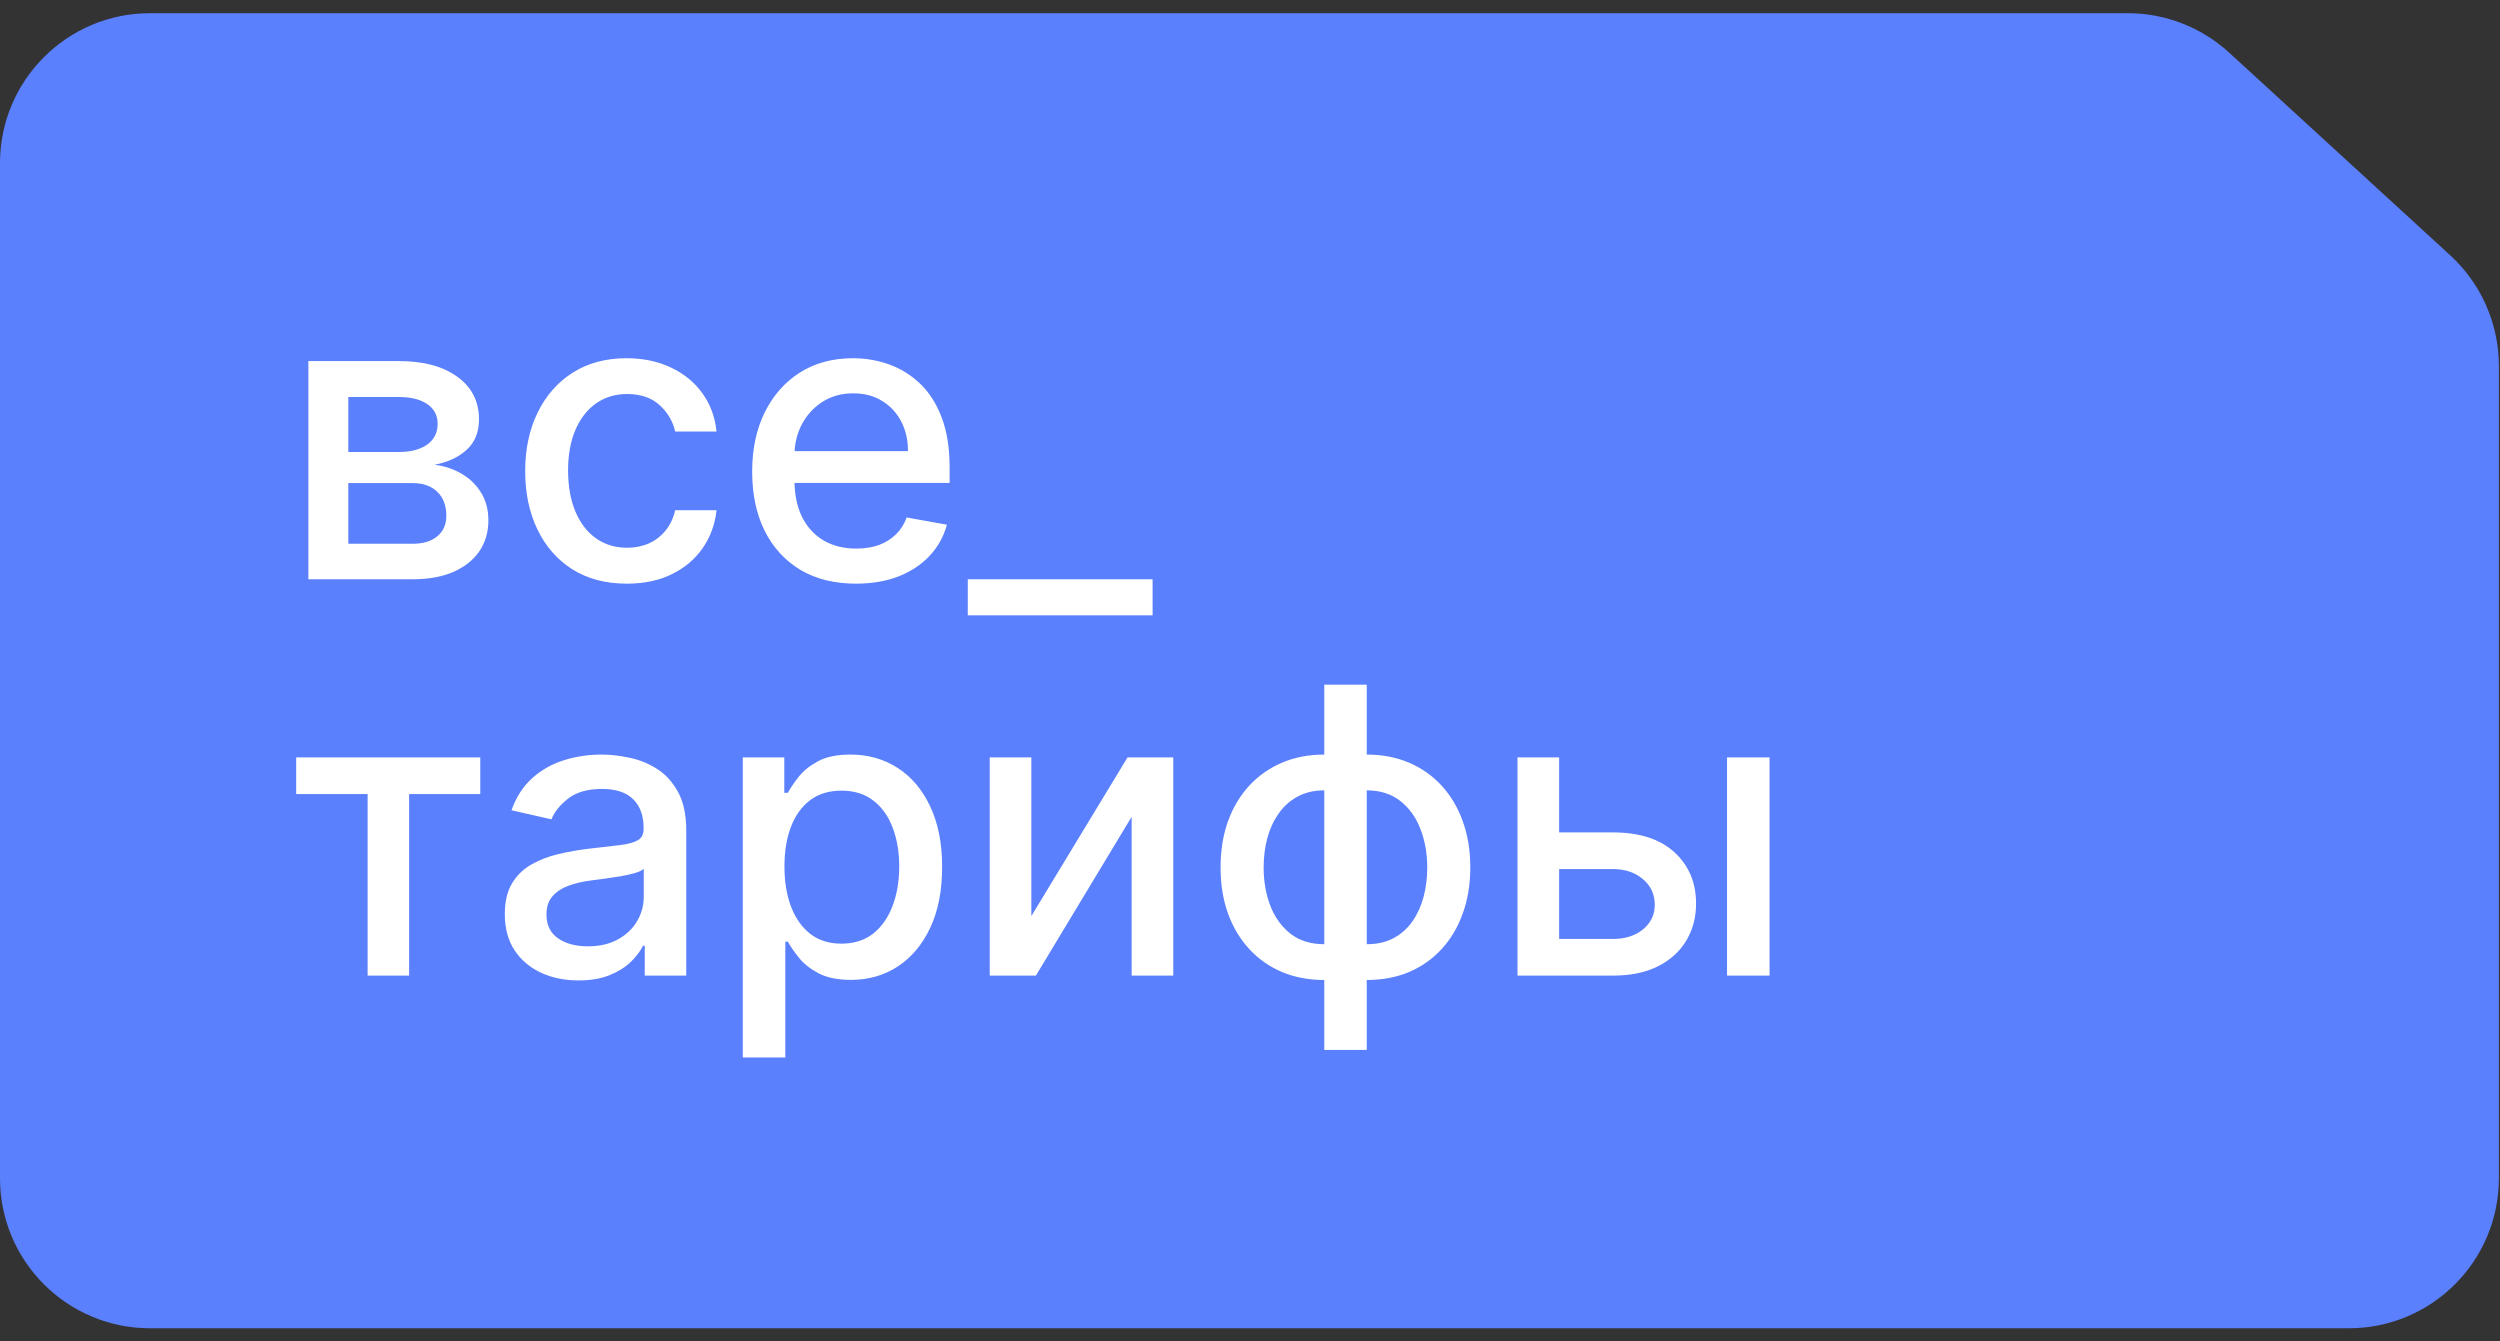 <svg width="82" height="44" viewBox="0 0 82 44" fill="none" xmlns="http://www.w3.org/2000/svg">
<rect x="0" y="0" width="82" height="44" fill="#333333" stroke="none"/>
<path d="M0 5.354V15.616V38.646C0 41.364 2.203 43.567 4.921 43.567H77.042C79.76 43.567 81.963 41.364 81.963 38.646V12.001C81.963 10.622 81.384 9.306 80.367 8.374L73.117 1.727C72.209 0.895 71.023 0.433 69.792 0.433H4.921C2.203 0.433 0 2.636 0 5.354Z" fill="#5B80FE"/>
<path d="M10.115 19V11.843H13.084C13.891 11.843 14.531 12.015 15.003 12.36C15.475 12.702 15.711 13.166 15.711 13.753C15.711 14.173 15.578 14.505 15.311 14.75C15.044 14.996 14.69 15.161 14.248 15.244C14.568 15.282 14.862 15.378 15.129 15.533C15.396 15.685 15.611 15.89 15.772 16.148C15.937 16.406 16.019 16.714 16.019 17.071C16.019 17.45 15.921 17.785 15.726 18.077C15.53 18.366 15.245 18.593 14.873 18.758C14.503 18.919 14.057 19 13.535 19H10.115ZM11.425 17.835H13.535C13.88 17.835 14.15 17.753 14.346 17.588C14.542 17.424 14.64 17.2 14.64 16.917C14.64 16.585 14.542 16.324 14.346 16.134C14.15 15.942 13.88 15.845 13.535 15.845H11.425V17.835ZM11.425 14.825H13.097C13.358 14.825 13.582 14.788 13.768 14.713C13.958 14.639 14.102 14.533 14.202 14.396C14.304 14.257 14.355 14.092 14.355 13.902C14.355 13.626 14.242 13.41 14.015 13.255C13.789 13.099 13.478 13.022 13.084 13.022H11.425V14.825ZM20.562 19.144C19.869 19.144 19.273 18.988 18.773 18.674C18.276 18.357 17.894 17.921 17.627 17.364C17.359 16.808 17.226 16.172 17.226 15.454C17.226 14.727 17.363 14.086 17.636 13.53C17.909 12.97 18.294 12.534 18.791 12.22C19.288 11.906 19.874 11.75 20.548 11.75C21.092 11.75 21.576 11.851 22.002 12.053C22.427 12.251 22.771 12.531 23.032 12.891C23.296 13.252 23.453 13.672 23.502 14.154H22.146C22.072 13.819 21.901 13.53 21.634 13.287C21.37 13.045 21.016 12.924 20.571 12.924C20.183 12.924 19.843 13.026 19.551 13.231C19.262 13.433 19.037 13.722 18.875 14.098C18.714 14.471 18.633 14.912 18.633 15.421C18.633 15.943 18.712 16.394 18.871 16.773C19.029 17.152 19.253 17.445 19.542 17.653C19.834 17.861 20.177 17.966 20.571 17.966C20.835 17.966 21.075 17.917 21.289 17.821C21.506 17.722 21.688 17.58 21.834 17.397C21.983 17.214 22.087 16.993 22.146 16.735H23.502C23.453 17.198 23.302 17.611 23.05 17.975C22.799 18.338 22.462 18.624 22.039 18.832C21.62 19.04 21.128 19.144 20.562 19.144ZM28.077 19.144C27.372 19.144 26.764 18.994 26.255 18.692C25.749 18.388 25.357 17.961 25.081 17.411C24.807 16.858 24.671 16.21 24.671 15.468C24.671 14.735 24.807 14.089 25.081 13.53C25.357 12.97 25.742 12.534 26.236 12.22C26.733 11.906 27.314 11.75 27.979 11.75C28.383 11.75 28.774 11.816 29.153 11.95C29.532 12.084 29.872 12.293 30.174 12.579C30.475 12.865 30.713 13.236 30.887 13.693C31.061 14.146 31.148 14.698 31.148 15.347V15.841H25.458V14.797H29.782C29.782 14.431 29.708 14.106 29.559 13.823C29.41 13.537 29.2 13.312 28.93 13.148C28.662 12.983 28.349 12.901 27.988 12.901C27.597 12.901 27.255 12.997 26.963 13.19C26.674 13.379 26.451 13.627 26.292 13.935C26.137 14.239 26.059 14.57 26.059 14.928V15.743C26.059 16.221 26.143 16.628 26.311 16.964C26.482 17.299 26.719 17.555 27.024 17.733C27.328 17.907 27.684 17.994 28.091 17.994C28.355 17.994 28.596 17.956 28.813 17.882C29.031 17.804 29.218 17.689 29.377 17.537C29.535 17.385 29.657 17.197 29.74 16.973L31.059 17.211C30.953 17.599 30.764 17.939 30.491 18.231C30.22 18.52 29.88 18.745 29.47 18.907C29.063 19.065 28.599 19.144 28.077 19.144ZM37.805 19V20.183H31.743V19H37.805ZM9.715 26.045V24.843H15.753V26.045H13.419V32H12.058V26.045H9.715ZM18.977 32.158C18.523 32.158 18.113 32.075 17.747 31.907C17.38 31.736 17.09 31.489 16.875 31.166C16.664 30.843 16.558 30.447 16.558 29.978C16.558 29.574 16.636 29.241 16.791 28.981C16.947 28.72 17.156 28.513 17.42 28.361C17.684 28.209 17.98 28.094 18.306 28.016C18.632 27.938 18.964 27.879 19.303 27.839C19.732 27.789 20.079 27.749 20.347 27.718C20.614 27.684 20.808 27.629 20.929 27.555C21.05 27.48 21.111 27.359 21.111 27.191V27.159C21.111 26.752 20.996 26.436 20.766 26.213C20.539 25.989 20.201 25.877 19.75 25.877C19.281 25.877 18.912 25.981 18.641 26.189C18.374 26.395 18.189 26.623 18.087 26.874L16.777 26.576C16.933 26.141 17.159 25.79 17.458 25.523C17.759 25.253 18.105 25.057 18.497 24.936C18.888 24.812 19.3 24.75 19.732 24.75C20.017 24.75 20.32 24.784 20.64 24.852C20.963 24.917 21.265 25.039 21.544 25.216C21.827 25.393 22.058 25.646 22.238 25.975C22.419 26.301 22.509 26.725 22.509 27.247V32H21.148V31.021H21.092C21.002 31.202 20.867 31.379 20.687 31.553C20.507 31.727 20.275 31.871 19.992 31.986C19.71 32.101 19.371 32.158 18.977 32.158ZM19.28 31.04C19.665 31.04 19.994 30.964 20.267 30.812C20.544 30.66 20.753 30.461 20.896 30.215C21.042 29.967 21.115 29.701 21.115 29.419V28.496C21.066 28.546 20.969 28.592 20.826 28.636C20.687 28.676 20.527 28.712 20.347 28.743C20.166 28.771 19.991 28.797 19.82 28.822C19.649 28.844 19.506 28.863 19.391 28.878C19.121 28.912 18.874 28.97 18.651 29.05C18.43 29.131 18.253 29.248 18.119 29.4C17.989 29.549 17.924 29.748 17.924 29.996C17.924 30.341 18.051 30.602 18.306 30.779C18.56 30.953 18.885 31.04 19.28 31.04ZM24.364 34.684V24.843H25.725V26.003H25.841C25.922 25.854 26.039 25.682 26.191 25.486C26.343 25.29 26.554 25.119 26.825 24.973C27.095 24.824 27.452 24.75 27.896 24.75C28.474 24.75 28.99 24.896 29.443 25.188C29.897 25.48 30.253 25.901 30.51 26.45C30.771 27 30.902 27.662 30.902 28.435C30.902 29.209 30.773 29.872 30.515 30.425C30.257 30.975 29.903 31.399 29.453 31.697C29.002 31.992 28.488 32.14 27.91 32.14C27.475 32.14 27.12 32.067 26.843 31.921C26.57 31.775 26.356 31.604 26.2 31.408C26.045 31.212 25.925 31.039 25.841 30.886H25.758V34.684H24.364ZM25.73 28.421C25.73 28.925 25.803 29.366 25.949 29.745C26.095 30.124 26.306 30.42 26.582 30.635C26.859 30.846 27.197 30.952 27.598 30.952C28.014 30.952 28.362 30.841 28.642 30.621C28.921 30.397 29.133 30.094 29.276 29.712C29.422 29.33 29.495 28.9 29.495 28.421C29.495 27.949 29.423 27.525 29.28 27.149C29.14 26.773 28.929 26.477 28.646 26.259C28.367 26.042 28.017 25.933 27.598 25.933C27.194 25.933 26.853 26.037 26.573 26.245C26.297 26.453 26.087 26.744 25.944 27.117C25.801 27.489 25.73 27.924 25.73 28.421ZM33.828 30.048L36.983 24.843H38.483V32H37.118V26.791L33.977 32H32.463V24.843H33.828V30.048ZM43.436 34.437V22.457H44.829V34.437H43.436ZM43.436 32.144C42.93 32.144 42.468 32.057 42.052 31.884C41.636 31.706 41.277 31.455 40.976 31.129C40.675 30.802 40.441 30.413 40.277 29.959C40.115 29.506 40.035 29.004 40.035 28.454C40.035 27.898 40.115 27.393 40.277 26.94C40.441 26.486 40.675 26.096 40.976 25.77C41.277 25.444 41.636 25.192 42.052 25.015C42.468 24.838 42.93 24.75 43.436 24.75H43.781V32.144H43.436ZM43.436 30.97H43.632V25.924H43.436C43.101 25.924 42.809 25.992 42.56 26.129C42.312 26.262 42.105 26.447 41.94 26.683C41.776 26.916 41.651 27.185 41.568 27.489C41.487 27.794 41.447 28.115 41.447 28.454C41.447 28.908 41.52 29.325 41.666 29.707C41.812 30.087 42.032 30.392 42.327 30.625C42.622 30.855 42.992 30.97 43.436 30.97ZM44.829 32.144H44.48V24.75H44.829C45.336 24.75 45.797 24.838 46.213 25.015C46.63 25.192 46.987 25.444 47.285 25.77C47.586 26.096 47.818 26.486 47.979 26.94C48.144 27.393 48.226 27.898 48.226 28.454C48.226 29.004 48.144 29.506 47.979 29.959C47.818 30.413 47.586 30.802 47.285 31.129C46.987 31.455 46.63 31.706 46.213 31.884C45.797 32.057 45.336 32.144 44.829 32.144ZM44.829 30.97C45.165 30.97 45.457 30.905 45.705 30.774C45.954 30.641 46.16 30.458 46.325 30.225C46.49 29.989 46.612 29.72 46.693 29.419C46.774 29.114 46.814 28.793 46.814 28.454C46.814 28.004 46.741 27.587 46.595 27.205C46.452 26.82 46.233 26.511 45.938 26.278C45.643 26.042 45.273 25.924 44.829 25.924H44.629V30.97H44.829ZM50.823 27.303H52.901C53.777 27.303 54.451 27.521 54.923 27.956C55.395 28.39 55.631 28.951 55.631 29.638C55.631 30.085 55.526 30.487 55.315 30.844C55.103 31.202 54.794 31.484 54.387 31.692C53.98 31.898 53.485 32 52.901 32H49.774V24.843H51.14V30.798H52.901C53.302 30.798 53.631 30.694 53.889 30.486C54.147 30.274 54.276 30.006 54.276 29.68C54.276 29.335 54.147 29.054 53.889 28.836C53.631 28.616 53.302 28.505 52.901 28.505H50.823V27.303ZM56.647 32V24.843H58.041V32H56.647Z" fill="white"/>
</svg>
